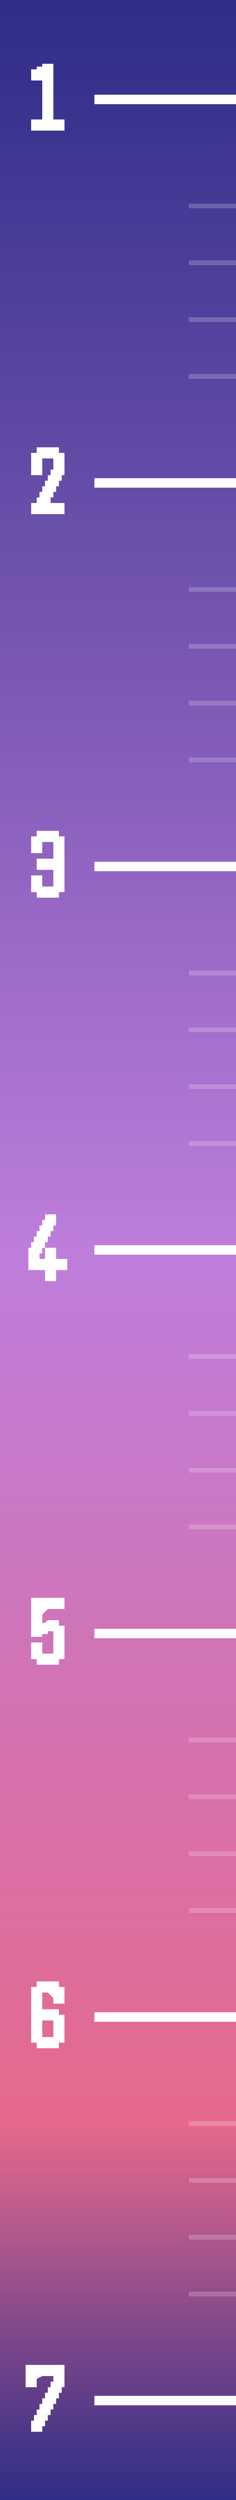 <?xml version="1.0" encoding="UTF-8"?> <svg xmlns="http://www.w3.org/2000/svg" width="200" height="2112" viewBox="0 0 200 2112" fill="none"><rect x="0" y="0" width="200" height="2112" fill="#808080" stroke="none"/><rect width="200" height="2112" fill="url(#paint0_linear_118_1144)"></rect><path d="M26.404 68H31.11H35.816V63.294V58.588H31.11H26.404V63.294V68ZM31.11 65.647H35.816H40.521V60.941V56.235H35.816H31.11V60.941V65.647ZM35.816 110.353H40.521H45.227H49.933H54.639V105.647V100.941H49.933H45.227H40.521H35.816H31.11V105.647M26.404 110.353H31.11H35.816H40.521H45.227H49.933V105.647V100.941H45.227H40.521H31.11H26.404V105.647V110.353ZM45.227 96.235V91.529V86.823V82.118V77.412V72.706V68V63.294V58.588H40.521H35.816V63.294V68V72.706V77.412V82.118V86.823V91.529V96.235L40.521 100.941H45.227M35.816 105.647H40.521H45.227V100.941V96.235V91.529V86.823V82.118V77.412V72.706V68V63.294V58.588V53.882H40.521H35.816V63.294V68V72.706V77.412V82.118V86.823V91.529V105.647Z" fill="white"></path><path d="M33.463 424.941H38.169H42.874V420.235V415.529H47.58V410.824V406.118H52.286V401.412V396.706H47.58H42.874V401.412V406.118H38.169V410.824V415.529H33.463V420.235V424.941ZM35.816 377.882V382.588H31.11H26.404V387.294V392V396.706H31.11H35.816V392V387.294H40.521V382.588M54.639 392V387.294V382.588H49.933H45.227V377.882H40.521H35.816H31.11V382.588V387.294H26.404V396.706V401.412H31.11H35.816V396.706V392V387.294H40.521H45.227V396.706H49.933M35.816 434.353H40.521H45.227H49.933H54.639V429.647V424.941H49.933H45.227H40.521H35.816L31.11 429.647H35.816H40.521V424.941V420.235H45.227V415.529V410.824H49.933V406.118V401.412H54.639V392V387.294H49.933V382.588V377.882H45.227L40.521 382.588V387.294H45.227V396.706V401.412H40.521V406.118V410.824H35.816V415.529V420.235H31.11V429.647M26.404 434.353H31.11H35.816H40.521H45.227H49.933V429.647V424.941H45.227H40.521H31.11H26.404V429.647V434.353Z" fill="white"></path><path d="M40.521 734.824V730.118V725.412H35.816V730.118M35.816 701.882V706.588H31.11H26.404V711.294V716V720.706H31.11H35.816V716V711.294H40.521V706.588M45.227 734.824V739.529V744.235V748.941H40.521H35.816V744.235H31.11H26.404V748.941V753.647H31.11H35.816V758.353H40.521H45.227V753.647H49.933H54.639V748.941V744.235V739.529V734.824H49.933V730.118V725.412H54.639V720.706V716V711.294V706.588H49.933H45.227V701.882H35.816H31.11V706.588V711.294L26.404 716H31.11H35.816V711.294H40.521H45.227V716V720.706V725.412L40.521 730.118V734.824M31.11 734.824H35.816H45.227V739.529V744.235V748.941H35.816V744.235V739.529H31.11H26.404V744.235V748.941H31.11V753.647V758.353H35.816H40.521H45.227H49.933V753.647V748.941H54.639V744.235V739.529V734.824V730.118V725.412V720.706V716V711.294H49.933V706.588V701.882H45.227L40.521 706.588V711.294H45.227V716V720.706V725.412H35.816H31.11V730.118V734.824Z" fill="white"></path><path d="M38.169 1072.94V1068.24V1063.53H42.874H47.58V1068.24V1072.94H42.874H38.169ZM26.404 1058.82V1054.12V1049.41H31.11V1044.71V1040H35.816V1035.29V1030.59H40.521H45.227V1035.29V1040H40.521V1044.71V1049.41H35.816V1054.12V1058.82H31.11H26.404ZM47.58 1063.53H42.874H38.169L42.874 1058.82H47.58M24.051 1058.82H28.757H33.463V1063.53V1068.24H28.757H24.051M47.58 1077.65H42.874H38.169L42.874 1072.94H47.58M38.169 1077.65V1082.35V1068.24V1054.12H42.874H47.58V1058.82V1068.24V1072.94V1082.35H42.874H38.169M47.58 1072.94V1068.24V1063.53L52.286 1068.24V1072.94M38.169 1063.53H42.874H47.58H56.992V1068.24V1072.94H52.286H47.58H42.874H33.463L28.757 1068.24V1063.53H33.463M24.051 1068.24V1072.94V1054.12H28.757V1049.41V1044.71H33.463V1040V1035.29H38.169V1030.59V1025.88H42.874H47.58V1030.59V1035.29H42.874V1040V1044.71H38.169V1049.41V1054.12H33.463V1058.82V1063.53L38.169 1068.24L33.463 1072.94H24.051" fill="white"></path><path d="M31.11 1380.47H35.816H40.521V1375.76V1371.06H35.816H31.11V1375.76V1380.47ZM40.521 1406.35H45.227H49.933V1401.65V1396.94H54.639V1392.24V1387.53V1382.82V1378.12H49.933V1373.41V1368.71H45.227H40.521V1373.41V1378.12H45.227V1382.82V1387.53V1392.24V1396.94H40.521H35.816V1392.24H31.11H26.404V1396.94V1401.65H31.11H35.816M31.11 1406.35H35.816H40.521H45.227V1401.65H49.933H54.639V1396.94V1392.24V1387.53V1382.82V1378.12V1373.41H49.933H45.227V1368.71H40.521L35.816 1373.41V1378.12H40.521H45.227V1382.82V1387.53V1392.24V1396.94H35.816V1392.24V1387.53H31.11H26.404V1392.24V1396.94H31.11V1401.65V1406.35ZM35.816 1373.41V1368.71V1364V1359.29V1354.59H31.11H26.404V1359.29V1364V1368.71V1373.41V1378.12H31.11M40.521 1359.29H45.227H49.933H54.639V1354.59V1349.88H49.933H45.227H40.521H35.816H31.11V1354.59L35.816 1359.29M26.404 1382.82H31.11H35.816V1378.12V1373.41V1368.71V1364L40.521 1359.29H45.227H49.933V1354.59V1349.88H45.227H40.521H31.11H26.404V1354.59V1359.29V1364V1368.71V1378.12V1382.82Z" fill="white"></path><path d="M54.639 1683.29H49.933V1678.59V1673.88H45.227H40.521V1678.59V1683.29H45.227V1688H49.933M35.816 1673.88V1678.59H31.11H26.404V1683.29V1688V1692.71V1697.41V1702.12V1706.82V1711.53V1716.24V1720.94V1725.65H31.11H35.816V1730.35H40.521H45.227V1725.65H49.933H54.639V1720.94V1716.24V1711.53V1706.82H49.933V1702.12V1697.41H45.227H40.521V1702.12V1706.82H45.227V1711.53V1716.24V1720.94H40.521H35.816V1716.24V1711.53V1706.82V1702.12V1697.41V1692.71V1688V1683.29H40.521V1678.59M40.521 1706.82V1702.12V1697.41L35.816 1702.12V1706.82M45.227 1692.71H49.933H54.639V1688V1683.29V1678.59H49.933H45.227V1673.88H35.816H31.11V1678.59V1683.29H26.404V1688V1692.71V1697.41V1702.12V1706.82V1711.53V1716.24V1720.94H31.11V1725.65V1730.35H35.816H40.521H45.227H49.933V1725.65V1720.94H54.639V1716.24V1711.53V1706.82V1702.12H49.933H45.227V1697.41H35.816H31.11V1702.12L35.816 1706.82H40.521H45.227V1711.53V1716.24V1720.94H35.816V1716.24V1711.53V1706.82V1702.12V1697.41V1692.71V1688V1683.29H40.521L45.227 1688V1692.71Z" fill="white"></path><path d="M28.757 2049.65H33.463H38.169V2044.94V2040.24H42.874V2035.53V2030.82H47.58V2026.12V2021.41H52.286V2016.71V2012H47.58H42.874V2016.71V2021.41H38.169V2026.12V2030.82H33.463V2035.53V2040.24H28.757V2044.94V2049.65ZM35.816 2007.29H40.521H45.227H49.933V2002.59V1997.88H45.227H40.521H35.816H31.11H26.404V2002.59L31.11 2007.29M54.639 2007.29V2002.59H49.933H45.227V2007.29V2012V2016.71H40.521V2021.41V2026.12H35.816V2030.82V2035.53H31.11V2040.24V2044.94H26.404V2049.65V2054.35H31.11H35.816V2049.65V2044.94H40.521V2040.24V2035.53H45.227V2030.82V2026.12H49.933V2021.41V2016.71H54.639M35.816 2007.29H40.521H45.227V2012H49.933L54.639 2007.29V2002.59V1997.88H49.933H45.227H40.521H35.816H26.404H21.698V2002.59V2012H26.404M21.698 2016.71H26.404H31.11V2012V2007.29V2002.59H26.404H21.698V2012V2016.71Z" fill="white"></path><rect x="160" y="172" width="40" height="4" fill="white" fill-opacity="0.2"></rect><rect x="160" y="1144" width="40" height="4" fill="white" fill-opacity="0.2"></rect><rect x="160" y="220" width="40" height="4" fill="white" fill-opacity="0.2"></rect><rect x="160" y="1192" width="40" height="4" fill="white" fill-opacity="0.2"></rect><rect x="160" y="268" width="40" height="4" fill="white" fill-opacity="0.2"></rect><rect x="160" y="1240" width="40" height="4" fill="white" fill-opacity="0.2"></rect><rect x="160" y="316" width="40" height="4" fill="white" fill-opacity="0.2"></rect><rect x="160" y="1288" width="40" height="4" fill="white" fill-opacity="0.2"></rect><rect x="80" y="404" width="120" height="8" fill="white"></rect><rect x="80" y="1376" width="120" height="8" fill="white"></rect><rect x="80" y="80" width="120" height="8" fill="white"></rect><rect x="160" y="496" width="40" height="4" fill="white" fill-opacity="0.2"></rect><rect x="160" y="1468" width="40" height="4" fill="white" fill-opacity="0.2"></rect><rect x="160" y="820" width="40" height="4" fill="white" fill-opacity="0.2"></rect><rect x="160" y="1792" width="40" height="4" fill="white" fill-opacity="0.2"></rect><rect x="160" y="544" width="40" height="4" fill="white" fill-opacity="0.2"></rect><rect x="160" y="1516" width="40" height="4" fill="white" fill-opacity="0.2"></rect><rect x="160" y="868" width="40" height="4" fill="white" fill-opacity="0.2"></rect><rect x="160" y="1840" width="40" height="4" fill="white" fill-opacity="0.2"></rect><rect x="160" y="592" width="40" height="4" fill="white" fill-opacity="0.2"></rect><rect x="160" y="1564" width="40" height="4" fill="white" fill-opacity="0.2"></rect><rect x="160" y="916" width="40" height="4" fill="white" fill-opacity="0.2"></rect><rect x="160" y="1888" width="40" height="4" fill="white" fill-opacity="0.2"></rect><rect x="160" y="640" width="40" height="4" fill="white" fill-opacity="0.2"></rect><rect x="160" y="1612" width="40" height="4" fill="white" fill-opacity="0.2"></rect><rect x="160" y="964" width="40" height="4" fill="white" fill-opacity="0.2"></rect><rect x="160" y="1936" width="40" height="4" fill="white" fill-opacity="0.2"></rect><rect x="80" y="728" width="120" height="8" fill="white"></rect><rect x="80" y="1700" width="120" height="8" fill="white"></rect><rect x="80" y="1052" width="120" height="8" fill="white"></rect><rect x="80" y="2024" width="120" height="8" fill="white"></rect><defs><linearGradient id="paint0_linear_118_1144" x1="100" y1="0" x2="100" y2="2112" gradientUnits="userSpaceOnUse"><stop stop-color="#2D2D87"></stop><stop offset="0.5" stop-color="#BE7DDC"></stop><stop offset="0.85" stop-color="#E6698C"></stop><stop offset="1" stop-color="#2D2D87"></stop></linearGradient></defs></svg> 